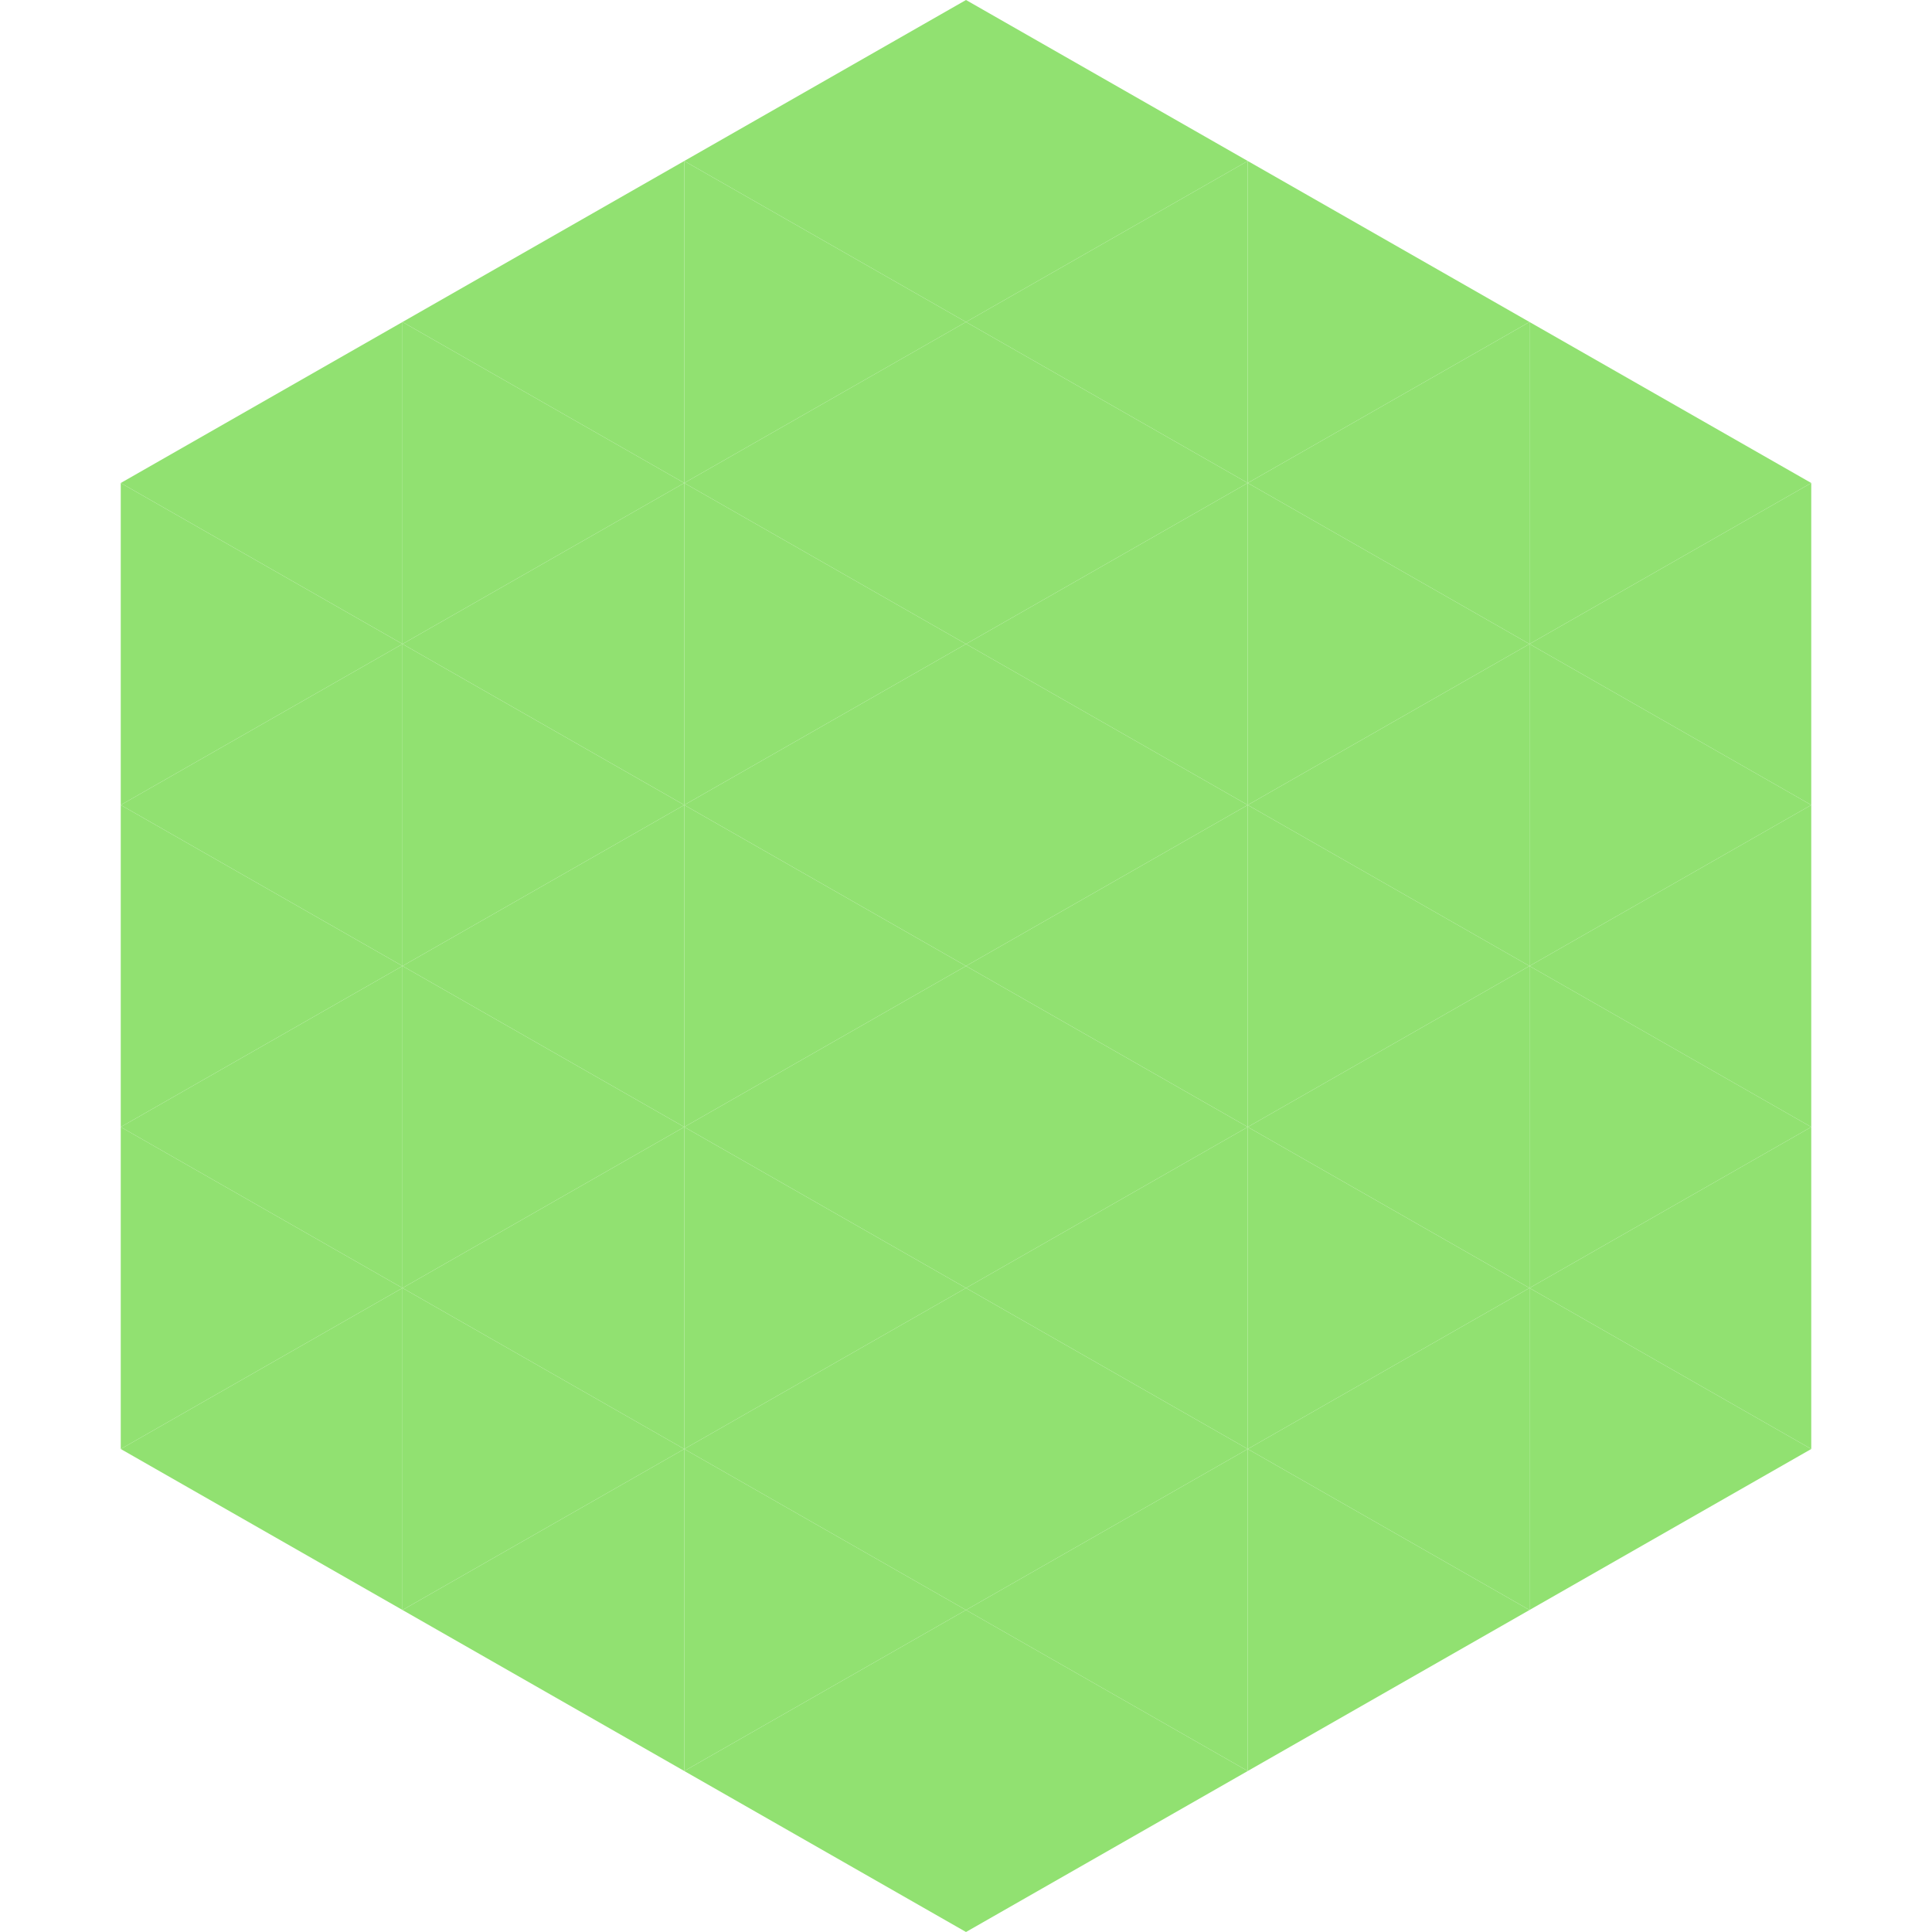 <?xml version="1.0"?>
<!-- Generated by SVGo -->
<svg width="240" height="240"
     xmlns="http://www.w3.org/2000/svg"
     xmlns:xlink="http://www.w3.org/1999/xlink">
<polygon points="50,40 15,60 50,80" style="fill:rgb(145,225,113)" />
<polygon points="190,40 225,60 190,80" style="fill:rgb(145,225,113)" />
<polygon points="15,60 50,80 15,100" style="fill:rgb(145,225,113)" />
<polygon points="225,60 190,80 225,100" style="fill:rgb(145,225,113)" />
<polygon points="50,80 15,100 50,120" style="fill:rgb(145,225,113)" />
<polygon points="190,80 225,100 190,120" style="fill:rgb(145,225,113)" />
<polygon points="15,100 50,120 15,140" style="fill:rgb(145,225,113)" />
<polygon points="225,100 190,120 225,140" style="fill:rgb(145,225,113)" />
<polygon points="50,120 15,140 50,160" style="fill:rgb(145,225,113)" />
<polygon points="190,120 225,140 190,160" style="fill:rgb(145,225,113)" />
<polygon points="15,140 50,160 15,180" style="fill:rgb(145,225,113)" />
<polygon points="225,140 190,160 225,180" style="fill:rgb(145,225,113)" />
<polygon points="50,160 15,180 50,200" style="fill:rgb(145,225,113)" />
<polygon points="190,160 225,180 190,200" style="fill:rgb(145,225,113)" />
<polygon points="15,180 50,200 15,220" style="fill:rgb(255,255,255); fill-opacity:0" />
<polygon points="225,180 190,200 225,220" style="fill:rgb(255,255,255); fill-opacity:0" />
<polygon points="50,0 85,20 50,40" style="fill:rgb(255,255,255); fill-opacity:0" />
<polygon points="190,0 155,20 190,40" style="fill:rgb(255,255,255); fill-opacity:0" />
<polygon points="85,20 50,40 85,60" style="fill:rgb(145,225,113)" />
<polygon points="155,20 190,40 155,60" style="fill:rgb(145,225,113)" />
<polygon points="50,40 85,60 50,80" style="fill:rgb(145,225,113)" />
<polygon points="190,40 155,60 190,80" style="fill:rgb(145,225,113)" />
<polygon points="85,60 50,80 85,100" style="fill:rgb(145,225,113)" />
<polygon points="155,60 190,80 155,100" style="fill:rgb(145,225,113)" />
<polygon points="50,80 85,100 50,120" style="fill:rgb(145,225,113)" />
<polygon points="190,80 155,100 190,120" style="fill:rgb(145,225,113)" />
<polygon points="85,100 50,120 85,140" style="fill:rgb(145,225,113)" />
<polygon points="155,100 190,120 155,140" style="fill:rgb(145,225,113)" />
<polygon points="50,120 85,140 50,160" style="fill:rgb(145,225,113)" />
<polygon points="190,120 155,140 190,160" style="fill:rgb(145,225,113)" />
<polygon points="85,140 50,160 85,180" style="fill:rgb(145,225,113)" />
<polygon points="155,140 190,160 155,180" style="fill:rgb(145,225,113)" />
<polygon points="50,160 85,180 50,200" style="fill:rgb(145,225,113)" />
<polygon points="190,160 155,180 190,200" style="fill:rgb(145,225,113)" />
<polygon points="85,180 50,200 85,220" style="fill:rgb(145,225,113)" />
<polygon points="155,180 190,200 155,220" style="fill:rgb(145,225,113)" />
<polygon points="120,0 85,20 120,40" style="fill:rgb(145,225,113)" />
<polygon points="120,0 155,20 120,40" style="fill:rgb(145,225,113)" />
<polygon points="85,20 120,40 85,60" style="fill:rgb(145,225,113)" />
<polygon points="155,20 120,40 155,60" style="fill:rgb(145,225,113)" />
<polygon points="120,40 85,60 120,80" style="fill:rgb(145,225,113)" />
<polygon points="120,40 155,60 120,80" style="fill:rgb(145,225,113)" />
<polygon points="85,60 120,80 85,100" style="fill:rgb(145,225,113)" />
<polygon points="155,60 120,80 155,100" style="fill:rgb(145,225,113)" />
<polygon points="120,80 85,100 120,120" style="fill:rgb(145,225,113)" />
<polygon points="120,80 155,100 120,120" style="fill:rgb(145,225,113)" />
<polygon points="85,100 120,120 85,140" style="fill:rgb(145,225,113)" />
<polygon points="155,100 120,120 155,140" style="fill:rgb(145,225,113)" />
<polygon points="120,120 85,140 120,160" style="fill:rgb(145,225,113)" />
<polygon points="120,120 155,140 120,160" style="fill:rgb(145,225,113)" />
<polygon points="85,140 120,160 85,180" style="fill:rgb(145,225,113)" />
<polygon points="155,140 120,160 155,180" style="fill:rgb(145,225,113)" />
<polygon points="120,160 85,180 120,200" style="fill:rgb(145,225,113)" />
<polygon points="120,160 155,180 120,200" style="fill:rgb(145,225,113)" />
<polygon points="85,180 120,200 85,220" style="fill:rgb(145,225,113)" />
<polygon points="155,180 120,200 155,220" style="fill:rgb(145,225,113)" />
<polygon points="120,200 85,220 120,240" style="fill:rgb(145,225,113)" />
<polygon points="120,200 155,220 120,240" style="fill:rgb(145,225,113)" />
<polygon points="85,220 120,240 85,260" style="fill:rgb(255,255,255); fill-opacity:0" />
<polygon points="155,220 120,240 155,260" style="fill:rgb(255,255,255); fill-opacity:0" />
</svg>

